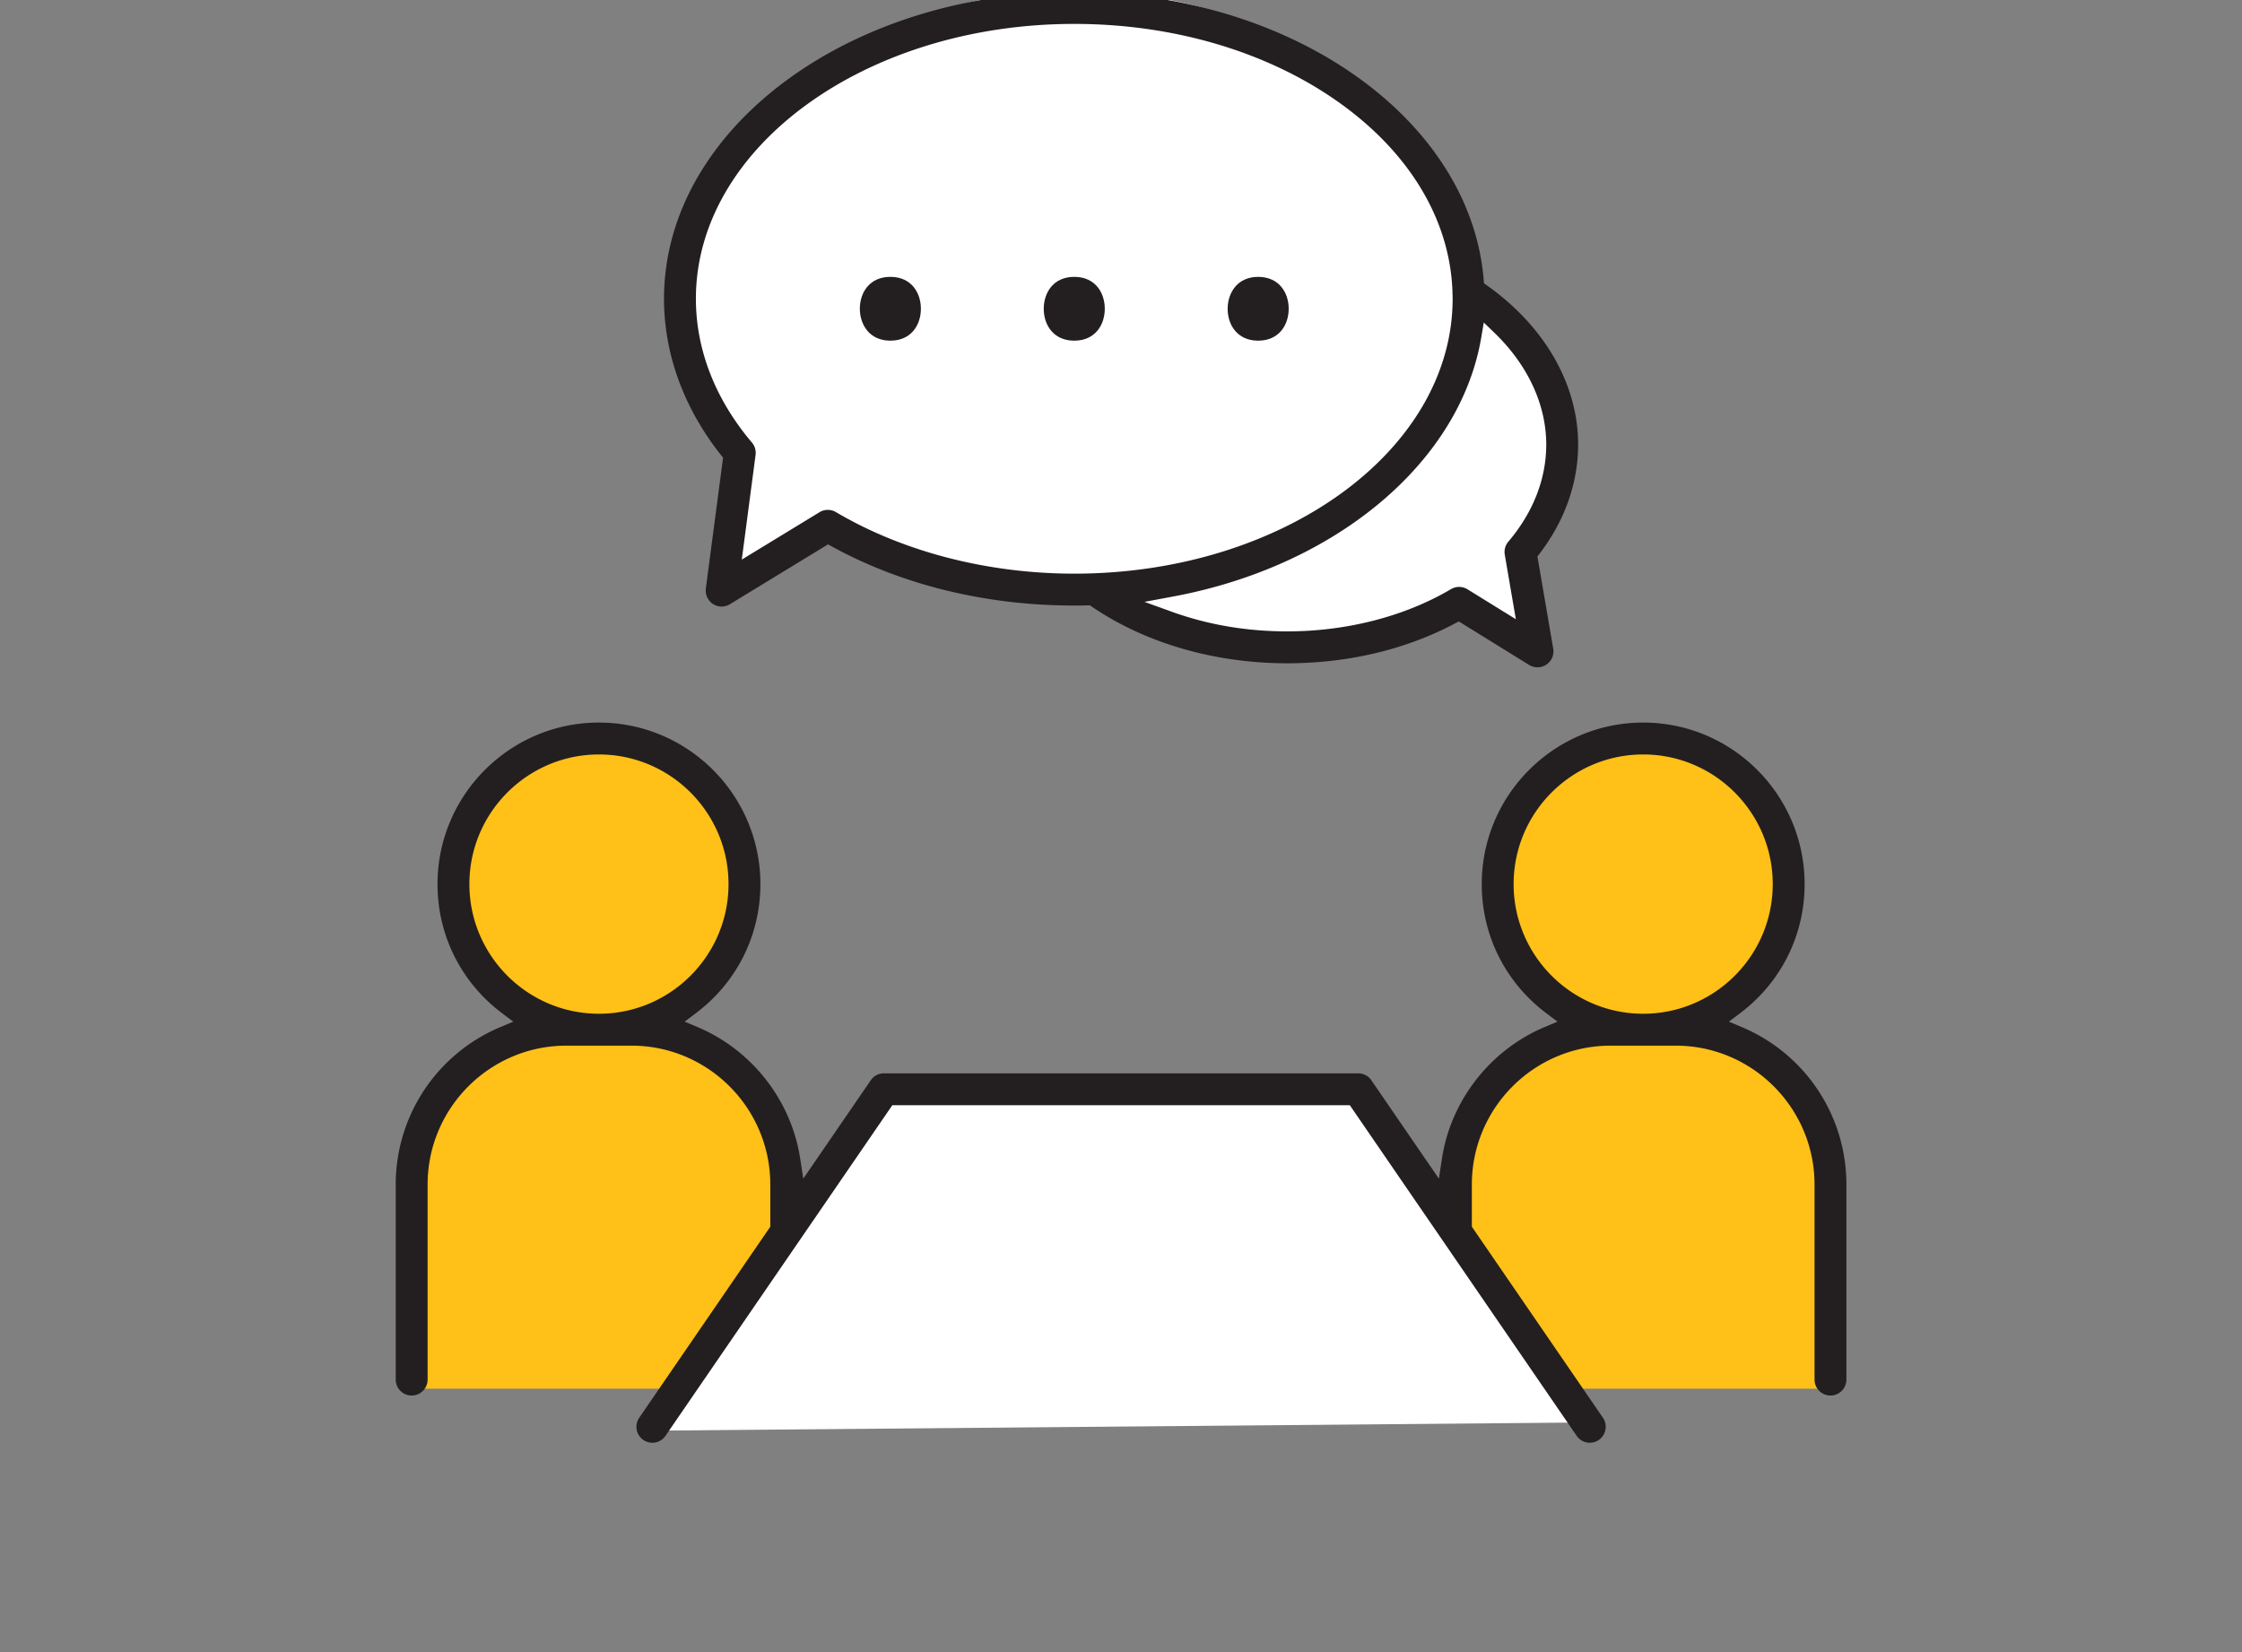 <svg xmlns="http://www.w3.org/2000/svg" width="190" height="140" fill="none" viewBox="0 0 190 140"><rect x="0" y="0" width="190" height="140" fill="#808080" stroke="none"/><g clip-path="url(#a)"><path fill="#fff" d="M69.723 5.708c-18.657 13.16-12.637 24.975-7.53 31.306L61.16 49.962l9.374-5.138c3.444 1.227 11.352 6.544 26.858 4.687 15.052-1.803 29.563-11.987 26.251-29.895-2.907-16.702-33.558-28.27-53.92-13.908Z"/><path fill="#fff" d="M123.906 24.732c12.882 9.085 8.725 17.244 5.199 21.615l.713 8.94-6.472-3.547c-2.378.847-7.838 4.518-18.545 3.236-10.392-1.245-20.411-8.277-18.125-20.641 2.008-11.532 23.171-19.52 37.23-9.603Z"/><path fill="#FFC018" d="M35.118 103.167c0-8.802 7.135-15.936 15.936-15.936 8.802 0 15.937 7.135 15.937 15.936v14.511H35.118v-14.511Z"/><path fill="#FFC018" d="M123.492 103.167c0-8.802 7.135-15.936 15.936-15.936 8.802 0 15.937 7.135 15.937 15.936v14.511h-31.873v-14.511Z"/><path fill="#fff" d="M74.776 92.44h40.653l19.13 28.099-79.412.697L74.776 92.44Z"/><circle cx="50.723" cy="74.88" r="11.258" fill="#FFC018"/><circle cx="139.428" cy="74.88" r="11.258" fill="#FFC018"/><path fill="#231F20" d="M55.282 122.261a1.354 1.354 0 0 1-1.112-2.117l11.11-16.193v-3.569c0-6.492-5.278-11.773-11.766-11.773h-5.51c-6.488 0-11.766 5.281-11.766 11.773v16.525c0 .746-.606 1.352-1.35 1.352-.746 0-1.352-.606-1.352-1.352v-16.525a14.46 14.46 0 0 1 8.877-13.35l1.084-.457-.94-.707c-3.482-2.618-5.479-6.61-5.479-10.948 0-7.548 6.137-13.689 13.68-13.689 7.544 0 13.682 6.14 13.682 13.688 0 4.34-1.997 8.33-5.48 10.949l-.94.707 1.085.456c4.62 1.945 7.958 6.22 8.71 11.16l.258 1.689 5.722-8.339a1.35 1.35 0 0 1 1.113-.586h40.195c.446 0 .862.219 1.113.586l5.723 8.34.258-1.69c.752-4.938 4.09-9.215 8.71-11.16l1.084-.456-.94-.707c-3.482-2.618-5.479-6.61-5.479-10.948 0-7.548 6.137-13.689 13.681-13.689s13.68 6.14 13.68 13.688c0 4.34-1.996 8.33-5.478 10.95l-.94.706 1.084.456a14.46 14.46 0 0 1 8.876 13.351v16.525c0 .746-.606 1.352-1.351 1.352s-1.35-.606-1.35-1.352v-16.525c0-6.492-5.279-11.773-11.767-11.773h-5.508c-6.488 0-11.766 5.281-11.766 11.773v3.57l11.11 16.192a1.354 1.354 0 0 1-1.109 2.117c-.448 0-.865-.219-1.117-.586l-19.225-28.017H75.62l-19.224 28.017a1.35 1.35 0 0 1-1.114.586Zm83.971-58.327c-6.054 0-10.98 4.928-10.98 10.986 0 6.057 4.926 10.986 10.98 10.986 6.055 0 10.979-4.929 10.979-10.987 0-6.057-4.925-10.985-10.979-10.985Zm-88.494 0c-6.054 0-10.98 4.928-10.98 10.986 0 6.057 4.926 10.986 10.98 10.986 6.053 0 10.98-4.929 10.98-10.987 0-6.057-4.926-10.985-10.98-10.985Z"/><path fill="#231F20" d="M130.298 56.55c-.251 0-.497-.07-.711-.202l-5.96-3.687-.342.18c-4.151 2.203-9.06 3.367-14.194 3.367-6.137 0-12.014-1.701-16.549-4.79l-.179-.122-.216.005c-.368.008-.737.014-1.107.014-7.46 0-14.558-1.728-20.527-4.997l-.342-.187-8.313 5.07a1.34 1.34 0 0 1-1.438-.021 1.359 1.359 0 0 1-.603-1.31l1.459-11.084-.178-.224c-3.157-3.992-4.825-8.572-4.825-13.243 0-14.334 15.596-25.996 34.767-25.996 18.319 0 33.559 10.705 34.695 24.37l.026.314.256.182c4.908 3.481 7.723 8.396 7.723 13.484 0 3.256-1.131 6.455-3.27 9.25l-.179.235 1.338 7.812a1.354 1.354 0 0 1-1.331 1.58Zm-4.768-27.956c-1.785 10.554-12.273 19.376-26.098 21.953l-2.445.455 2.34.845c3.048 1.1 6.334 1.657 9.764 1.657 5.043 0 9.97-1.271 13.875-3.58a1.35 1.35 0 0 1 1.398.014l4.098 2.534-.939-5.468a1.354 1.354 0 0 1 .303-1.104c2.101-2.475 3.212-5.32 3.212-8.227 0-3.37-1.553-6.727-4.373-9.453l-.921-.89-.214 1.264ZM70.153 43.207c.242 0 .479.065.687.188 5.691 3.364 12.865 5.217 20.2 5.217 17.68 0 32.064-10.449 32.064-23.293 0-.107-.003-.215-.005-.322l-.003-.099-.002-.023c-.005-.06-.007-.12-.005-.18l.002-.026-.002-.027c-.241-6.11-3.713-11.82-9.777-16.074C107.3 4.349 99.39 2.026 91.04 2.026c-17.681 0-32.066 10.45-32.066 23.293 0 4.307 1.642 8.52 4.748 12.182.247.29.36.673.31 1.05l-1.169 8.87 6.588-4.016c.212-.13.454-.198.702-.198Z"/><path fill="#231F20" d="M75.455 28.868c-.805 0-1.474-.284-1.934-.82-.415-.483-.653-1.168-.653-1.881 0-1.347.8-2.706 2.587-2.706 1.787 0 2.587 1.357 2.587 2.702 0 1.346-.8 2.705-2.587 2.705Z"/><path fill="#231F20" d="M91.04 28.868c-1.787 0-2.587-1.357-2.587-2.701 0-1.347.8-2.706 2.587-2.706 1.786 0 2.586 1.357 2.586 2.702 0 1.346-.8 2.705-2.586 2.705Z"/><path fill="#231F20" d="M106.624 28.868c-1.786 0-2.586-1.357-2.586-2.701 0-.714.238-1.4.653-1.885.46-.537 1.129-.82 1.933-.82 1.787 0 2.587 1.356 2.587 2.7 0 1.347-.8 2.706-2.587 2.706Z"/></g><defs><clipPath id="a"><path fill="#fff" d="M0 0h190v140H0z"/></clipPath></defs></svg>